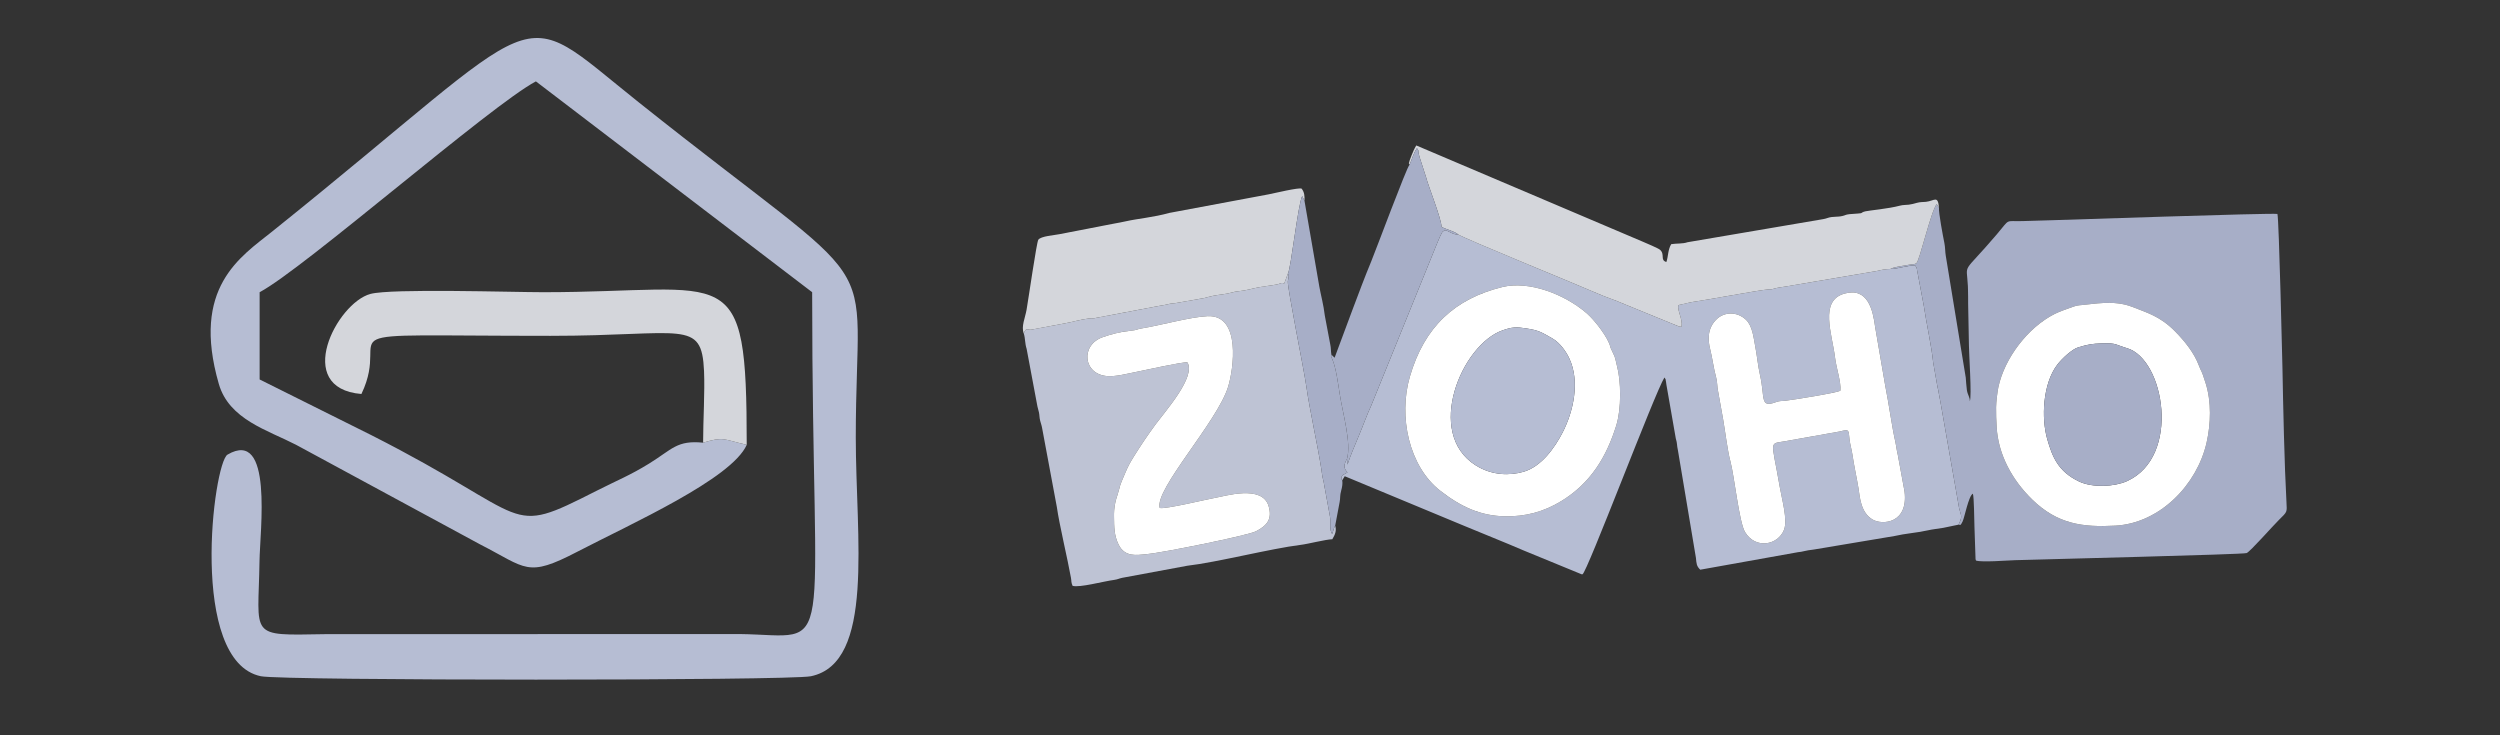 <?xml version="1.0" encoding="UTF-8"?>
<!DOCTYPE svg PUBLIC "-//W3C//DTD SVG 1.1//EN" "http://www.w3.org/Graphics/SVG/1.1/DTD/svg11.dtd">
<!-- Creator: CorelDRAW 2020 (64-Bit) -->
<svg xmlns="http://www.w3.org/2000/svg" xml:space="preserve" width="34mm" height="10mm" version="1.1" style="shape-rendering:geometricPrecision; text-rendering:geometricPrecision; image-rendering:optimizeQuality; fill-rule:evenodd; clip-rule:evenodd"
viewBox="0 0 3400 1000"
 xmlns:xlink="http://www.w3.org/1999/xlink"
 xmlns:xodm="http://www.corel.com/coreldraw/odm/2003">
 <rect x="0" y="0" width="3400" height="1000" fill="#333333" stroke="none"/>
 <defs>
  <style type="text/css">
   <![CDATA[
    .fil2 {fill:#A7AEC7}
    .fil5 {fill:#A7AEC7}
    .fil0 {fill:#B6BDD3}
    .fil3 {fill:#BEC3D4}
    .fil1 {fill:#D4D6DB}
    .fil4 {fill:white}
   ]]>
  </style>
 </defs>
 <g id="Capa_x0020_1">
  <g id="_2173614021808">
   <path class="fil0" d="M1015.55 605c-32.38,-7.53 -31,-11.56 -59.32,-2.95 -35.79,-3.6 -41.93,8.99 -73.41,28.39 -26.36,16.26 -43.76,22.95 -71.69,37.14 -125.57,63.8 -82.39,37.59 -306.28,-75.86l-151.75 -75.66 0 -118.65c59.8,-31.64 314.32,-254.24 375.72,-286.73l375.72 286.73c0,513.42 35.04,466.73 -98.69,464.89l-564.11 0.16c-104.97,1.81 -90.32,4.83 -88.82,-99.04 0.61,-42.14 18.77,-181.49 -43.44,-145.18 -19.35,11.29 -53.45,281.02 45.36,301.46 29.72,6.15 718.24,6.15 747.96,0 87.4,-18.08 61.06,-188.55 61.06,-324.54 0,-270.8 51.47,-179.82 -295.32,-456.12 -174.31,-138.88 -111.87,-134.08 -498.78,176.16 -42.43,34.02 -110.04,75.63 -72.17,206.93 13.97,48.43 66.27,62.75 105.07,82.8l250.21 135.4c63.66,32.5 63.39,45.85 132.19,10.08 73.63,-38.27 209.86,-99.03 230.49,-145.41z"/>
   <path class="fil1" d="M956.23 602.05c28.32,-8.61 26.94,-4.58 59.32,2.95 0,-255.81 -20.81,-207.59 -276.84,-207.59 -42.21,0 -206.44,-5.32 -234.95,2.35 -45.79,12.31 -105.77,128.29 -12.24,136.08 44.18,-92.07 -75.48,-79.1 257.08,-79.1 180.85,0 205.76,-23.55 208.89,47.93 1.24,28.44 -1.26,67.47 -1.26,97.38z"/>
   <path class="fil0" d="M2190.01 471.96c0.28,1.49 4.3,8.94 5.71,12.66 1.59,4.16 1.9,7.72 3.29,12.81 5.71,20.87 6.14,58.5 -0.87,81.05 -13.34,42.97 -34.76,78.3 -74.28,102.68 -24.74,15.26 -49.83,21.51 -77.13,21.01 -33.07,-0.59 -59.75,-12.74 -88.13,-34.89 -42.43,-33.12 -56.86,-100.88 -41.21,-154.88 19.73,-68.1 61.38,-106.16 125.81,-122.01 36.06,-8.87 84.42,9.57 114.65,35.63 11.34,9.78 29.98,34.34 32.16,45.94zm230.5 190.56c2.78,16.29 11,44.68 5.72,58.06 -8.19,20.76 -38.62,26.91 -53.06,2.9 -7.77,-12.92 -14.72,-77.24 -19.65,-95.37 -4.09,-15.02 -7.15,-41.34 -10.01,-57.55l-6.87 -38.23c-1.5,-6.53 -0.84,-12.55 -2.74,-19.25 -3.18,-11.15 -5.12,-26.66 -8.05,-38.16 -3.16,-12.4 -4.24,-28.74 9.33,-41.3 9.88,-9.14 26.75,-10.53 39.35,1.26 9.1,8.52 10.55,26.14 12.7,37.01 2.29,11.59 3.46,25.44 6.41,38.38 6.94,30.4 -0.53,44.75 21.16,36.78 5.74,-2.11 7.08,-1.37 12.92,-2 8.15,-0.87 70.7,-10.72 75.23,-13.77 1.14,-11.87 -5.42,-29.92 -7.28,-45.11 -4,-32.52 -21.52,-76.86 12.38,-86.76 31.9,-9.31 39.11,21.82 42.14,45.38l13.53 78.71c4.92,24.65 9.74,59.61 13.99,77.55 1.01,4.28 1.22,7.96 2.14,12.21 0.85,3.96 1.51,6.63 2.15,10.88l8.17 44.3c5.39,43.48 -30.36,46.06 -43.65,38.02 -16.22,-9.81 -17.06,-30.75 -18.88,-41.94 -2.37,-14.54 -6.17,-31.4 -8.17,-45.37 -1.18,-8.19 -3.22,-13.98 -4.16,-22.18 -1.38,-12 0.17,-13.67 -13.15,-10.18l-67.57 12.03c-30.59,6.49 -26.04,-6.31 -14.08,63.7zm150.21 -296.67c-6.91,0.12 -11.2,1.01 -17.45,2.54l-126.1 21.48c-12.94,1.56 -15.38,3.26 -18.03,3.58 -0.4,0.05 -1.59,0.05 -2.01,0.07l-2.11 0.06c-13.12,0.98 -82.64,14.26 -105.14,17.42l-17.29 3.97c-1.68,8.13 5.86,17.83 4.35,29.34 -2.14,0.08 -1.33,0.12 -4.11,-0.54l-73.21 -29.94c-13.76,-6.08 -25.22,-9.44 -37.31,-14.8 -21.41,-9.51 -182.82,-75.37 -188.89,-80.05 -8.34,0.85 -17.05,-8.31 -19.7,-5.1 -0.46,0.56 -0.9,0.55 -1.15,0.79 -0.24,0.24 -0.74,0.56 -1,0.86l-2.73 5.21c-1.38,3.54 -3.11,7.33 -4.35,10.13l-89.57 220.57c-5.95,12.71 -11.06,27.36 -16.87,41.15 -5.43,12.9 -11.18,26.32 -15.46,39.19l-0.69 -7.74c-4.35,8.34 -5.11,12.1 0.68,18.41 -2.46,1.65 -6.31,3.35 -6.7,3.8 -3.28,3.94 -0.46,6.98 -0.45,6.99l3.41 -5.58 162.11 67.35c27.09,11.35 54.3,22.02 81.18,33.62l78.95 32.44c0.37,-0.26 0.71,0.1 1.06,0.03 5.95,-1.61 98.62,-247.37 111.47,-267.69 2.89,4.97 0.72,-0.78 2.19,6.07 0.04,0.21 0.47,3.53 0.57,4.03l12.67 72.6c2.37,7.96 1.2,8.71 2.91,16.16l24.5 146.39c0.8,8.15 0.78,11.18 5.88,16.14l132.74 -23.79c6.98,-0.52 8.96,-2.26 22.27,-3.73l109.07 -18.28c14.75,-3.44 29.8,-4.3 44.44,-7.54 9.4,-2.08 14.01,-2.17 22.22,-3.65l20.5 -4.27c6,-12.22 3.28,-11.67 0.82,-22.39l-23.4 -133.06c-1.21,-8.14 -2.52,-13.32 -3.88,-21.17l-1.06 -6.14c-0.52,-2.4 -0.71,-2.47 -1.13,-4.85l-5.84 -33.19c-1.81,-19.65 -9.47,-54.66 -12.72,-76.84l-8.36 -44.33c-1.66,-6.99 -0.01,-5.34 -3.29,-10.48 -8.43,-0.79 -23.51,4.8 -33.99,4.76z"/>
   <path class="fil2" d="M2990.2 496.5c4.49,11.95 2.45,2.72 9.34,24.3 8.2,25.68 7.14,55.63 1.43,81.01 -12.9,57.34 -63.58,109.86 -124.27,113.09 -43.64,2.32 -78.42,-1.83 -113.02,-35.66 -26.99,-26.4 -46.03,-60.66 -48.23,-98.5 -0.59,-10.09 -0.82,-17.22 -0.75,-26.93 0.05,-6.82 1.76,-21.09 3.11,-27.41 8.39,-39.17 39.95,-80.94 76.39,-99.37 6.49,-3.28 17.42,-7.06 24.25,-9.51 5.13,-1.85 8.29,-2.35 13.19,-2.69 14.2,-0.99 43.23,-7.36 68.02,2.46 20.51,8.13 38.05,12.76 58.44,33.42 13.99,14.18 26.14,29.93 32.1,45.79zm-353.16 -214.04l-3.14 -4.97c-8.23,10.85 -22.97,76.5 -27.66,80.62 -5.22,2.14 -3.29,0.69 -8.84,1.72 -8.75,1.63 -21.63,2.95 -26.68,6.02 10.48,0.04 25.56,-5.55 33.99,-4.76 3.28,5.14 1.63,3.49 3.29,10.48l8.36 44.33c3.25,22.18 10.91,57.19 12.72,76.84l5.84 33.19c0.42,2.38 0.61,2.45 1.13,4.85l1.06 6.14c1.36,7.85 2.67,13.03 3.88,21.17l23.4 133.06c2.46,10.72 5.18,10.17 -0.82,22.39 3.5,-0.19 1.98,2.39 5.53,-4.26 2.55,-4.79 8.12,-34.83 13.96,-37.91 1.7,3.51 1.86,36.95 2.2,45.04l1.47 43.63c0.04,0.27 0.01,1.29 0.26,1.15 0.26,-0.13 0.19,0.78 0.29,1.16 7.76,2.62 42.39,-0.15 53.42,-0.51 36.81,-1.22 310.38,-7.72 314.78,-9.68 4.99,-2.23 35.65,-36.99 43.84,-45.07 11.55,-11.4 11.05,-9.99 10.25,-24.51 -2.76,-49.75 -4.51,-130.91 -5.44,-182.22 0,-0.19 -4.7,-203.42 -6.84,-209.41 -9.33,-1.52 -294.7,8.29 -307.95,8.58 -13.16,0.29 -25.51,0.72 -38.28,1.13 -25.24,0.81 -16.35,-4.35 -35.54,18.18 -48.23,56.63 -40.88,36.57 -39.2,70.18l0.13 4.14c0.15,7.25 0.3,13.09 0.22,19.7l1.09 57.11c-0.16,8.39 4.19,70.35 1.12,75.73 0.45,-5.5 -3.09,-8.6 -3.98,-15.69 -0.67,-5.31 -1.13,-11.68 -1.47,-16.45l-27.17 -165.68c-0.95,-5.3 -0.65,-11.27 -1.91,-17.41 -1.82,-8.87 -8.12,-42.11 -7.31,-48.01z"/>
   <path class="fil3" d="M1614.86 492.85c-6.31,-0.99 -60.43,11.19 -71.83,13.42 -11.73,2.28 -24.79,5.89 -36.45,5.26 -33.66,-1.83 -37.67,-42.36 -6.75,-53.02 11.05,-3.81 22.16,-6.93 34.86,-8.3 14.9,-1.61 9.83,-2.27 18.07,-3.58 23.75,-3.77 66.34,-15.64 89.62,-16.64 45.79,-1.97 35.34,72.12 27.69,96.51 -14.89,47.44 -100.21,139.47 -92.87,164.29 5.64,2.45 66.88,-12.37 75.44,-13.74 12.93,-2.08 63.97,-18.33 72.66,11.28 4.96,16.93 -1.26,26.15 -17.41,34.33 -11.48,5.82 -129.96,29.63 -149.26,31.12 -12.42,0.96 -28.81,4.49 -37.43,-13.27 -6.04,-12.46 -5.93,-23.74 -6.12,-37.24 -0.1,-6.29 0.07,-12.06 1.77,-19.95 0.98,-4.54 1.57,-5.9 2.98,-10.36 5.31,-16.85 0.59,-6.8 10.87,-30.65 3.44,-8 5.81,-12.58 11.29,-21.39 9.52,-15.29 19.32,-29.84 30.07,-44.37 13.39,-18.08 54.55,-64.34 42.8,-83.7zm-222.49 -39.2c2.17,6.95 1.3,12.9 3.86,20.87l14.13 75.38c0.61,4.08 1.74,6.86 2.62,11.05 0.84,4.02 0.49,6.54 1.6,11.08 0.83,3.41 2.11,6.53 2.64,9.89l20.1 107.73c3.27,23.48 14.78,71.23 19.2,96.3 0.88,4.95 -0.05,5.4 2.19,10.8 9.64,2.71 41.71,-6.12 56.47,-8.08 4.77,-0.63 6.38,-1.84 10.93,-2.82l88.46 -16.42c39.56,-4.48 114.67,-23.58 154.09,-28.37 10.88,-1.32 34.23,-7.49 43.31,-7.69 3.94,-6.52 5.99,-12.11 3.9,-18.47 -2.34,4.04 -2.05,5.79 -4.18,11.43 -4.18,-7.11 -1.48,-14.95 -2.85,-23.36l-8.11 -44.27c-0.62,-4.52 -1.58,-6.66 -2.33,-10.98 -0.68,-3.95 -0.91,-6.57 -1.63,-11.21 -5.06,-32.24 -15.77,-79.77 -19.97,-109.8 -3.31,-23.75 -26.33,-136.32 -25.35,-144.19 0.72,-5.71 2.13,-5.39 0.21,-10.82l-5.12 13.89c-4.41,-1.9 -5.19,0.59 -10.98,1.47l-22.4 3.43c-14.22,2.53 -13.07,3.91 -33.27,6.18l-10.92 2.63c-11.15,1.95 -16.91,1.92 -28.36,5.26 -0.29,0.09 -0.7,0.22 -0.99,0.3 -0.28,0.08 -0.69,0.2 -0.97,0.27 -0.28,0.06 -0.7,0.16 -0.97,0.22l-35.19 6.22c-7.8,1.71 -5.4,-0.08 -17.2,2.86 -2.59,0.65 -2.1,0.38 -4.99,0.88 -3.25,0.55 -8.18,1.4 -11.24,2.09l-78.6 14.94c-5.7,1.47 -3.99,0.04 -8.91,0.68 -13.56,1.74 -22.82,4.97 -35.09,7.08l-44.34 8.32c-4,0.58 -6.97,-3.83 -9.75,5.23z"/>
   <path class="fil1" d="M1916.89 224.19c3.53,-7.92 4.99,-14.9 10.16,-22.67 4,5.88 -0.21,-0.22 4.03,13.5l8.54 26.51c2.05,9.11 21.49,58.07 20.78,67 7.5,3.93 16.48,5.34 23.02,10.45 6.07,4.68 167.48,70.54 188.89,80.05 12.09,5.36 23.55,8.72 37.31,14.8l73.21 29.94c2.78,0.66 1.97,0.62 4.11,0.54 1.51,-11.51 -6.03,-21.21 -4.35,-29.34l17.29 -3.97c22.5,-3.16 92.02,-16.44 105.14,-17.42l2.11 -0.06c0.42,-0.02 1.61,-0.02 2.01,-0.07 2.65,-0.32 5.09,-2.02 18.03,-3.58l126.1 -21.48c6.25,-1.53 10.54,-2.42 17.45,-2.54 5.05,-3.07 17.93,-4.39 26.68,-6.02 5.55,-1.03 3.62,0.42 8.84,-1.72 4.69,-4.12 19.43,-69.77 27.66,-80.62l3.14 4.97c-1.55,-17.6 -6.25,-9.14 -17.84,-7.97 -5.08,0.52 -6.96,-0.02 -12.33,1.4 -4.21,1.12 -6.76,1.97 -10.92,2.47 -5.15,0.62 -7.46,0.1 -12.3,1.39 -15.28,4.1 -41.7,6.47 -46.48,7.59 -7.75,1.82 -2.35,2.64 -10.74,3.08 -20.54,1.08 -13.62,2.18 -23.31,3.81 -3.6,0.6 -8.33,0.4 -12.33,0.95 -4.85,0.66 -6.16,1.92 -10.92,2.77l-184.89 31.48c-6,2.28 -15.32,1.44 -22.13,2.63 -4.67,7.73 -3.95,17.08 -6.61,24.26 -8.92,-2.65 -1.44,-10.45 -8.71,-16.71 -2.45,-2.11 -18.3,-8.75 -23.04,-10.8l-308.35 -131.03c-3.25,5.54 -4.12,7.98 -6.3,13.26 -0.31,0.74 -5.34,12.84 -3.2,11.8 0.27,-0.13 0.12,0.91 0.25,1.35z"/>
   <path class="fil4" d="M2111.6 460.5c10.08,5.81 18.33,17.74 22.64,26.94 14.51,30.9 6.1,71.1 -9.03,100.6 -10.87,21.21 -29.23,46.72 -53.27,53.59 -19.17,5.47 -43.17,4.95 -64.94,-8.74 -69.71,-43.83 -19.26,-164.22 36.56,-183.66 13.19,-4.6 18.47,-4.8 32.89,-2.48 16.13,2.6 19.36,4.66 35.15,13.75zm78.41 11.46c-2.18,-11.6 -20.82,-36.16 -32.16,-45.94 -30.23,-26.06 -78.59,-44.5 -114.65,-35.63 -64.43,15.85 -106.08,53.91 -125.81,122.01 -15.65,54 -1.22,121.76 41.21,154.88 28.38,22.15 55.06,34.3 88.13,34.89 27.3,0.5 52.39,-5.75 77.13,-21.01 39.52,-24.38 60.94,-59.71 74.28,-102.68 7.01,-22.55 6.58,-60.18 0.87,-81.05 -1.39,-5.09 -1.7,-8.65 -3.29,-12.81 -1.41,-3.72 -5.43,-11.17 -5.71,-12.66z"/>
   <path class="fil4" d="M2892.59 473.46c50.94,14.6 74.01,147.52 0.12,180.89 -17.06,7.71 -47,9.23 -65.34,0.42 -28.32,-13.6 -36.17,-33.2 -43.15,-57.55 -8.15,-28.41 -6.36,-75.54 14.07,-101.78 6.14,-7.88 19.72,-20.62 28.32,-23.15 13.82,-4.06 18.27,-4.83 32.27,-5.32 20.26,-0.71 18.6,2.16 33.71,6.49zm97.61 23.04c-5.96,-15.86 -18.11,-31.61 -32.1,-45.79 -20.39,-20.66 -37.93,-25.29 -58.44,-33.42 -24.79,-9.82 -53.82,-3.45 -68.02,-2.46 -4.9,0.34 -8.06,0.84 -13.19,2.69 -6.83,2.45 -17.76,6.23 -24.25,9.51 -36.44,18.43 -68,60.2 -76.39,99.37 -1.35,6.32 -3.06,20.59 -3.11,27.41 -0.07,9.71 0.16,16.84 0.75,26.93 2.2,37.84 21.24,72.1 48.23,98.5 34.6,33.83 69.38,37.98 113.02,35.66 60.69,-3.23 111.37,-55.75 124.27,-113.09 5.71,-25.38 6.77,-55.33 -1.43,-81.01 -6.89,-21.58 -4.85,-12.35 -9.34,-24.3z"/>
   <path class="fil1" d="M1392.37 453.65c2.78,-9.06 5.75,-4.65 9.75,-5.23l44.34 -8.32c12.27,-2.11 21.53,-5.34 35.09,-7.08 4.92,-0.64 3.21,0.79 8.91,-0.68l78.6 -14.94c3.06,-0.69 7.99,-1.54 11.24,-2.09 2.89,-0.5 2.4,-0.23 4.99,-0.88 11.8,-2.94 9.4,-1.15 17.2,-2.86l35.19 -6.22c0.27,-0.06 0.69,-0.16 0.97,-0.22 0.28,-0.07 0.69,-0.19 0.97,-0.27 0.29,-0.08 0.7,-0.21 0.99,-0.3 11.45,-3.34 17.21,-3.31 28.36,-5.26l10.92 -2.63c20.2,-2.27 19.05,-3.65 33.27,-6.18l22.4 -3.43c5.79,-0.88 6.57,-3.37 10.98,-1.47l5.12 -13.89c4.08,-7.26 13.41,-92.75 19.28,-105.01l3.14 6.28c0.35,-6.11 -0.04,-11.65 -3.86,-16.42 -3.11,-1.92 -38.25,6.41 -45.18,7.81l-134.75 25.21c-21.06,5.94 -42.87,7.72 -59.31,11.42 -10.21,2.3 -20.39,3.75 -30.11,5.86l-60.3 11.69c-5.93,1.3 -25.15,2.55 -28.47,7.54 -2.33,3.51 -13.25,79.76 -15.98,95.32 -1.96,11.17 -7.55,22.56 -3.75,32.25z"/>
   <path class="fil4" d="M2502.95 531.28c-4.53,3.05 -67.08,12.9 -75.23,13.77 -5.84,0.63 -7.18,-0.11 -12.92,2 -21.69,7.97 -14.22,-6.38 -21.16,-36.78 -2.95,-12.94 -4.12,-26.79 -6.41,-38.38 -2.15,-10.87 -3.6,-28.49 -12.7,-37.01 -12.6,-11.79 -29.47,-10.4 -39.35,-1.26 -13.57,12.56 -12.49,28.9 -9.33,41.3 2.93,11.5 4.87,27.01 8.05,38.16 1.9,6.7 1.24,12.72 2.74,19.25l6.87 38.23c2.86,16.21 5.92,42.53 10.01,57.55 4.93,18.13 11.88,82.45 19.65,95.37 14.44,24.01 44.87,17.86 53.06,-2.9 5.28,-13.38 -2.94,-41.77 -5.72,-58.06 -11.96,-70.01 -16.51,-57.21 14.08,-63.7l67.57 -12.03c13.32,-3.49 11.77,-1.82 13.15,10.18 0.94,8.2 2.98,13.99 4.16,22.18 2,13.97 5.8,30.83 8.17,45.37 1.82,11.19 2.66,32.13 18.88,41.94 13.29,8.04 49.04,5.46 43.65,-38.02l-8.17 -44.3c-0.64,-4.25 -1.3,-6.92 -2.15,-10.88 -0.92,-4.25 -1.13,-7.93 -2.14,-12.21 -4.25,-17.94 -9.07,-52.9 -13.99,-77.55l-13.53 -78.71c-3.03,-23.56 -10.24,-54.69 -42.14,-45.38 -33.9,9.9 -16.38,54.24 -12.38,86.76 1.86,15.19 8.42,33.24 7.28,45.11z"/>
   <path class="fil4" d="M1614.86 492.85c11.75,19.36 -29.41,65.62 -42.8,83.7 -10.75,14.53 -20.55,29.08 -30.07,44.37 -5.48,8.81 -7.85,13.39 -11.29,21.39 -10.28,23.85 -5.56,13.8 -10.87,30.65 -1.41,4.46 -2,5.82 -2.98,10.36 -1.7,7.89 -1.87,13.66 -1.77,19.95 0.19,13.5 0.08,24.78 6.12,37.24 8.62,17.76 25.01,14.23 37.43,13.27 19.3,-1.49 137.78,-25.3 149.26,-31.12 16.15,-8.18 22.37,-17.4 17.41,-34.33 -8.69,-29.61 -59.73,-13.36 -72.66,-11.28 -8.56,1.37 -69.8,16.19 -75.44,13.74 -7.34,-24.82 77.98,-116.85 92.87,-164.29 7.65,-24.39 18.1,-98.48 -27.69,-96.51 -23.28,1 -65.87,12.87 -89.62,16.64 -8.24,1.31 -3.17,1.97 -18.07,3.58 -12.7,1.37 -23.81,4.49 -34.86,8.3 -30.92,10.66 -26.91,51.19 6.75,53.02 11.66,0.63 24.72,-2.98 36.45,-5.26 11.4,-2.23 65.52,-14.41 71.83,-13.42z"/>
   <path class="fil0" d="M2111.6 460.5c-15.79,-9.09 -19.02,-11.15 -35.15,-13.75 -14.42,-2.32 -19.7,-2.12 -32.89,2.48 -55.82,19.44 -106.27,139.83 -36.56,183.66 21.77,13.69 45.77,14.21 64.94,8.74 24.04,-6.87 42.4,-32.38 53.27,-53.59 15.13,-29.5 23.54,-69.7 9.03,-100.6 -4.31,-9.2 -12.56,-21.13 -22.64,-26.94z"/>
   <path class="fil5" d="M2892.59 473.46c-15.11,-4.33 -13.45,-7.2 -33.71,-6.49 -14,0.49 -18.45,1.26 -32.27,5.32 -8.6,2.53 -22.18,15.27 -28.32,23.15 -20.43,26.24 -22.22,73.37 -14.07,101.78 6.98,24.35 14.83,43.95 43.15,57.55 18.34,8.81 48.28,7.29 65.34,-0.42 73.89,-33.37 50.82,-166.29 -0.12,-180.89z"/>
   <path class="fil5" d="M1916.89 224.19c-3.71,3.08 -45.97,116.73 -51.9,131.01 -9.01,21.7 -16.95,43.1 -25.66,66.16l-24.27 65.14 -4.37 -4.12c-0.55,4.65 -0.57,2.04 1.04,5.69 5.27,11.85 8.14,34.06 10.32,47.99 4.18,26.72 16.04,66.72 9.85,87.98l0.69 7.74c4.28,-12.87 10.03,-26.29 15.46,-39.19 5.81,-13.79 10.92,-28.44 16.87,-41.15l89.57 -220.57c1.24,-2.8 2.97,-6.59 4.35,-10.13l2.73 -5.21c0.26,-0.3 0.76,-0.62 1,-0.86 0.25,-0.24 0.69,-0.23 1.15,-0.79 2.65,-3.21 11.36,5.95 19.7,5.1 -6.54,-5.11 -15.52,-6.52 -23.02,-10.45 0.71,-8.93 -18.73,-57.89 -20.78,-67l-8.54 -26.51c-4.24,-13.72 -0.03,-7.62 -4.03,-13.5 -5.17,7.77 -6.63,14.75 -10.16,22.67z"/>
   <path class="fil5" d="M1751.66 371.7c1.92,5.43 0.51,5.11 -0.21,10.82 -0.98,7.87 22.04,120.44 25.35,144.19 4.2,30.03 14.91,77.56 19.97,109.8 0.72,4.64 0.95,7.26 1.63,11.21 0.75,4.32 1.71,6.46 2.33,10.98l8.11 44.27c1.37,8.41 -1.33,16.25 2.85,23.36 2.13,-5.64 1.84,-7.39 4.18,-11.43l6.02 -32.01c1.22,-6 0.06,-8.25 2.14,-15.75 1.33,-4.79 2.15,-9.6 1.4,-13.9 -0.01,-0.01 -2.83,-3.05 0.45,-6.99 0.39,-0.45 4.24,-2.15 6.7,-3.8 -5.79,-6.31 -5.03,-10.07 -0.68,-18.41 6.19,-21.26 -5.67,-61.26 -9.85,-87.98 -2.18,-13.93 -5.05,-36.14 -10.32,-47.99 -1.61,-3.65 -1.59,-1.04 -1.04,-5.69 -0.95,-5.78 -0.39,-8.98 -1.5,-13.7l-7.4 -39.2c-1.86,-15.38 -5.12,-26.74 -7.42,-39.19l-20.29 -117.32 -3.14 -6.28c-5.87,12.26 -15.2,97.75 -19.28,105.01z"/>
  </g>
 </g>
</svg>
